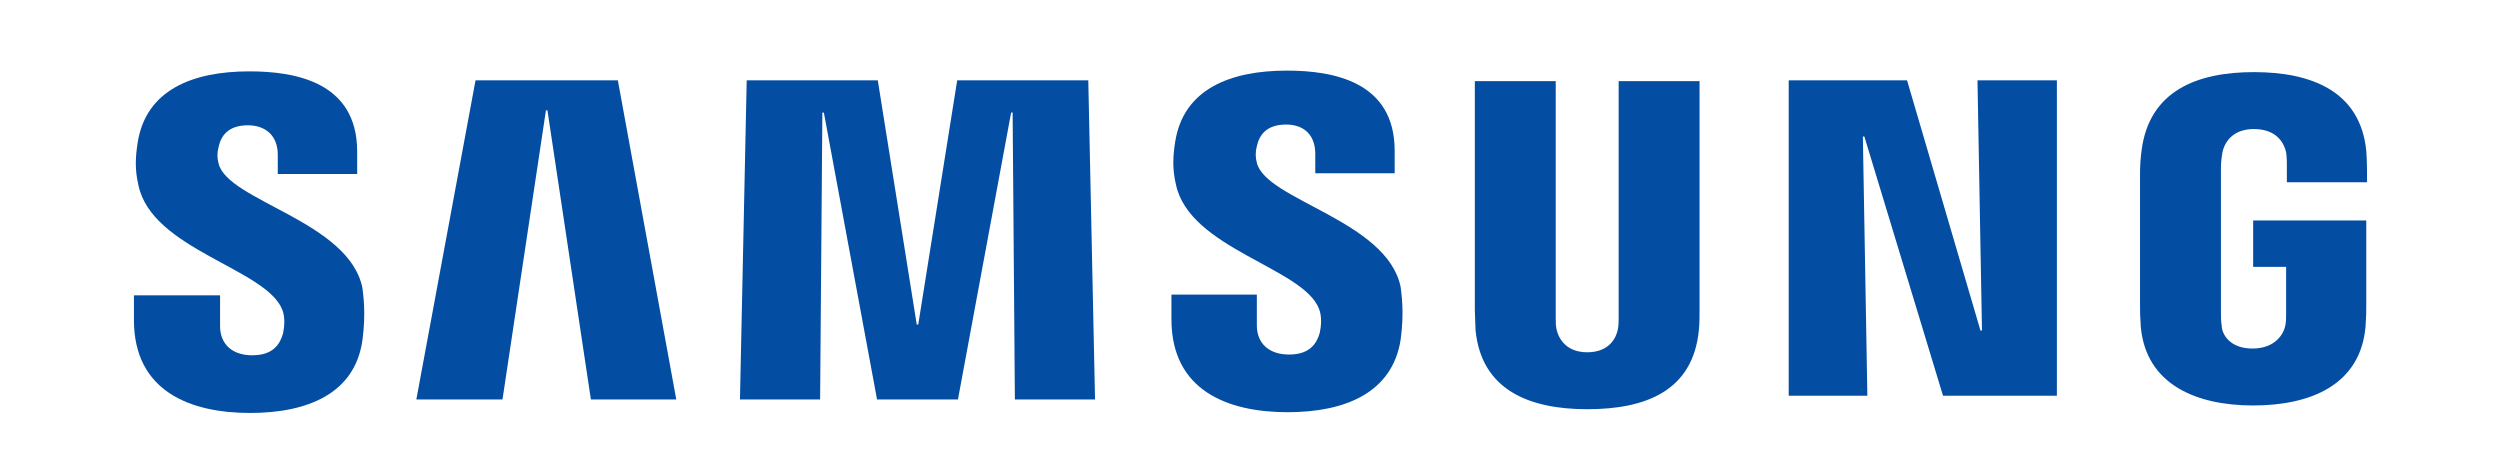<?xml version="1.0" encoding="utf-8"?>
<!-- Generator: Adobe Illustrator 22.0.1, SVG Export Plug-In . SVG Version: 6.00 Build 0)  -->
<svg version="1.1" id="Layer_1" xmlns="http://www.w3.org/2000/svg" xmlns:xlink="http://www.w3.org/1999/xlink" x="0px" y="0px"
	 viewBox="0 0 560 102" style="enable-background:new 0 0 560 102;" xml:space="preserve">
<style type="text/css">
	.st0{fill:#034EA2;}
</style>
<g transform="matrix(1.678 0 0 1.678 28.322 160.126)">
	<path class="st0" d="M20.8-54.1c0.4,1,0.3,2.3,0.1,3.2c-0.4,1.4-1.3,2.9-4.1,2.9c-2.7,0-4.3-1.5-4.3-3.9v-4.1H1v3.3
		c0,9.5,7.5,12.4,15.5,12.4c7.7,0,14-2.6,15-9.7c0.5-3.7,0.1-6.1,0-7c-1.8-8.9-18-11.6-19.2-16.6c-0.2-0.7-0.2-1.5,0-2.2
		c0.3-1.4,1.2-2.9,3.9-2.9c2.5,0,4,1.5,4,3.9v2.6h10.6v-3c0-9.3-8.3-10.7-14.4-10.7c-7.6,0-13.8,2.5-14.9,9.5
		c-0.3,1.9-0.4,3.6,0.1,5.7C3.4-62.1,18.6-59.6,20.8-54.1"/>
	<path class="st0" d="M46.6-84.7l-7.9,42.6h11.5L56-80.7h0.2L62-42.1h11.4l-7.8-42.6L46.6-84.7z M110.9-84.7l-5.2,32.6h-0.2
		l-5.2-32.6H82.8l-0.9,42.6h10.7l0.3-38.3h0.2l7.1,38.3H111l7.1-38.3h0.2l0.3,38.3h10.7l-0.9-42.6L110.9-84.7z"/>
	<path class="st0" d="M159.2-54.2c0.4,1,0.3,2.3,0.1,3.2c-0.4,1.4-1.3,2.9-4.1,2.9c-2.7,0-4.3-1.5-4.3-3.9v-4.1h-11.4v3.3
		c0,9.5,7.5,12.4,15.5,12.4c7.7,0,14-2.6,15.1-9.7c0.5-3.7,0.1-6.1,0-7c-1.8-8.9-18-11.6-19.2-16.6c-0.2-0.7-0.2-1.5,0-2.2
		c0.3-1.4,1.2-2.9,3.9-2.9c2.5,0,3.9,1.5,3.9,3.9v2.6h10.6v-3c0-9.3-8.3-10.7-14.4-10.7c-7.6,0-13.8,2.5-14.9,9.5
		c-0.3,1.9-0.4,3.6,0.1,5.7C141.9-62.2,157.1-59.7,159.2-54.2"/>
	<path class="st0" d="M195-48.4c3,0,3.9-2,4.1-3.1c0.1-0.5,0.1-1.1,0.1-1.6v-31.5H210v30.5c0,0.9,0,1.9-0.1,2.8
		c-0.8,8-7,10.5-14.9,10.5c-7.8,0-14.1-2.6-14.9-10.5c0-0.4-0.1-2-0.1-2.8v-30.5h10.8v31.5c0,0.6,0,1.2,0.1,1.6
		C191.1-50.5,192-48.4,195-48.4 M247.1-84.7l0.6,33.4h-0.2l-9.8-33.4h-15.8v42.1h10.5l-0.6-34.6h0.2l10.5,34.6h15.2v-42.1H247.1z
		 M283.8-48.9c3.1,0,4.2-2,4.4-3.1c0.1-0.5,0.1-1.1,0.1-1.6v-6.2h-4.4V-66H299v11.4c0,0.8,0,1.4-0.1,2.8c-0.7,7.8-7.4,10.5-15,10.5
		s-14.3-2.8-15-10.5c-0.1-1.4-0.1-2-0.1-2.8v-17.9c0-0.8,0.1-2.1,0.2-2.8c1-8,7.4-10.5,15-10.5s14.2,2.5,15,10.5
		c0.1,1.4,0.1,2.8,0.1,2.8v1.4h-10.7v-2.4c0,0,0-1-0.1-1.6c-0.2-0.9-1-3.1-4.3-3.1c-3.1,0-4,2.1-4.2,3.1c-0.1,0.6-0.2,1.3-0.2,2
		v19.5c0,0.5,0,1.1,0.1,1.6C279.7-50.8,280.8-48.9,283.8-48.9"/>
</g>
</svg>
